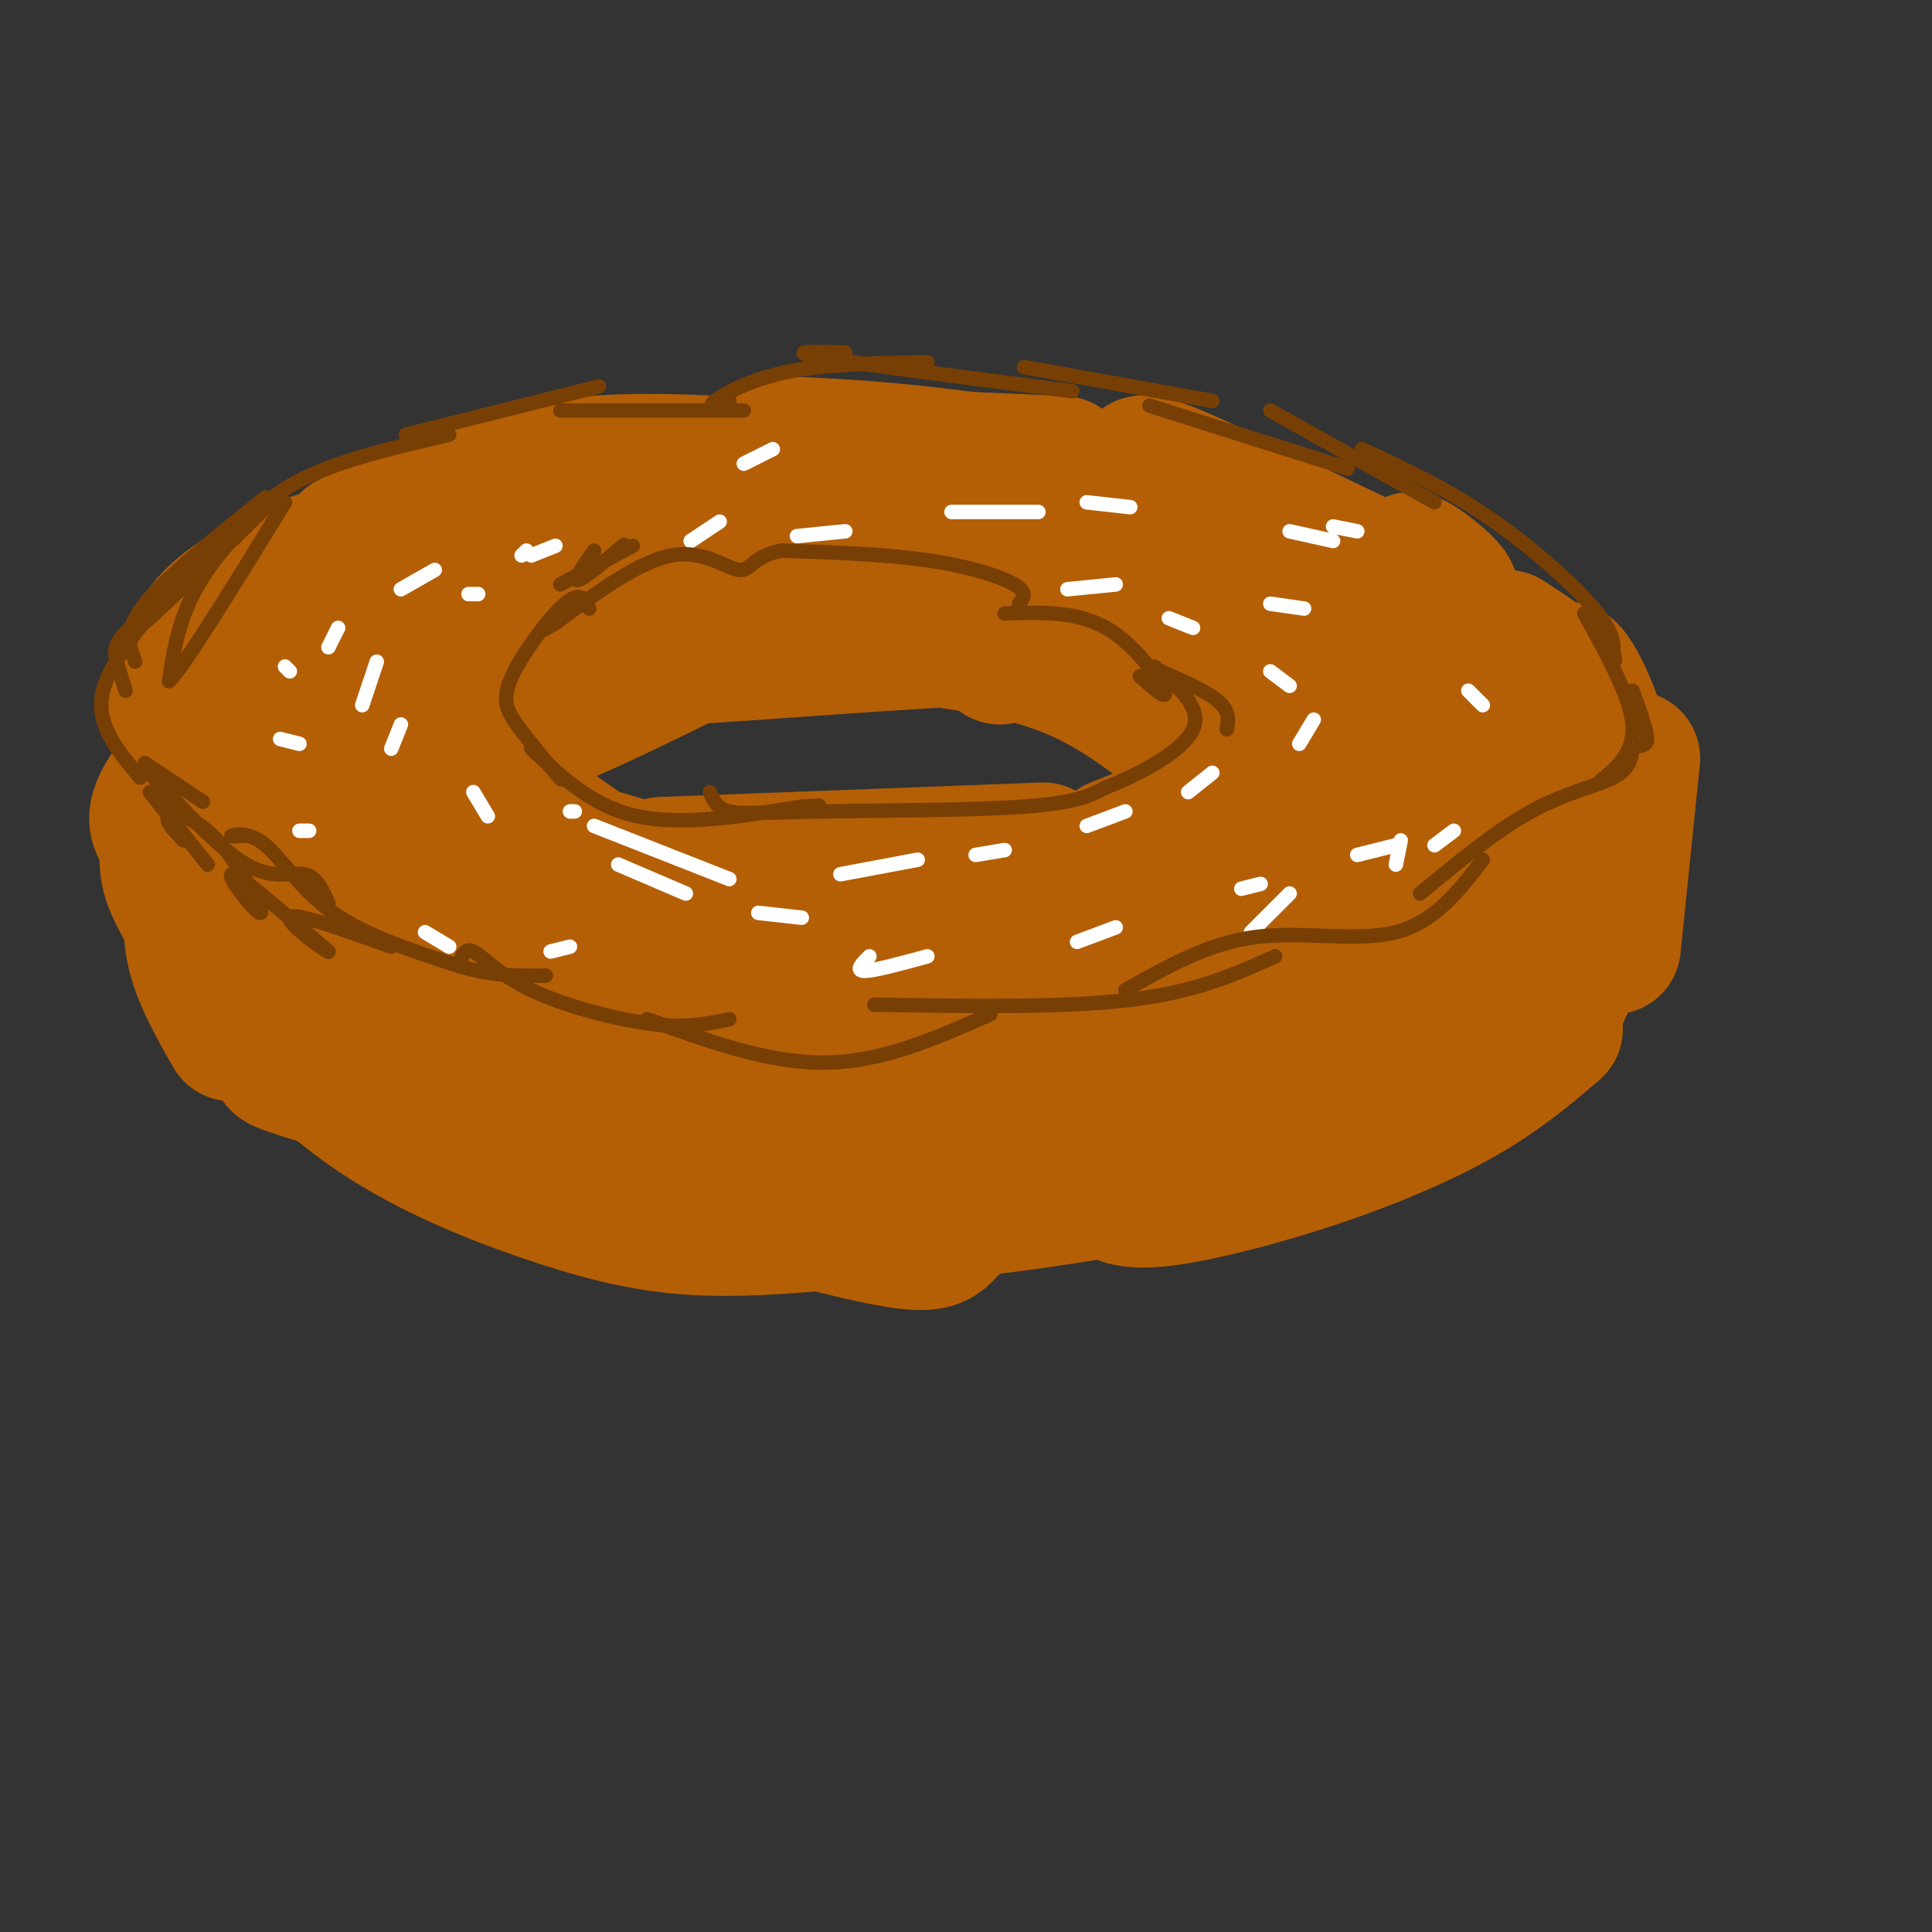 <svg viewBox='0 0 400 400' version='1.1' xmlns='http://www.w3.org/2000/svg' xmlns:xlink='http://www.w3.org/1999/xlink'><rect x="0" y="0" width="400" height="400" fill="#333333" stroke="none"/><g fill='none' stroke='#b45f06' stroke-width='28' stroke-linecap='round' stroke-linejoin='round'><path d='M49,205c9.119,9.393 18.238,18.786 29,26c10.762,7.214 23.167,12.250 34,16c10.833,3.750 20.095,6.214 30,7c9.905,0.786 20.452,-0.107 31,-1'/><path d='M48,209c4.974,4.273 9.949,8.545 10,10c0.051,1.455 -4.821,0.091 18,7c22.821,6.909 73.337,22.091 97,28c23.663,5.909 20.475,2.545 25,-1c4.525,-3.545 16.762,-7.273 29,-11'/><path d='M102,233c0.988,1.655 1.976,3.310 8,5c6.024,1.690 17.083,3.417 43,4c25.917,0.583 66.690,0.024 89,-2c22.310,-2.024 26.155,-5.512 30,-9'/><path d='M165,247c6.369,1.911 12.738,3.821 22,4c9.262,0.179 21.417,-1.375 38,-4c16.583,-2.625 37.595,-6.321 51,-11c13.405,-4.679 19.202,-10.339 25,-16'/><path d='M231,244c-0.515,0.994 -1.030,1.987 0,3c1.030,1.013 3.606,2.045 11,1c7.394,-1.045 19.606,-4.166 31,-8c11.394,-3.834 21.970,-8.381 30,-13c8.030,-4.619 13.515,-9.309 19,-14'/><path d='M48,214c-3.500,-6.167 -7.000,-12.333 -8,-18c-1.000,-5.667 0.500,-10.833 2,-16'/><path d='M47,203c-1.706,0.503 -3.413,1.006 -5,-3c-1.587,-4.006 -3.055,-12.521 -2,-18c1.055,-5.479 4.633,-7.922 7,-10c2.367,-2.078 3.522,-3.790 10,-5c6.478,-1.210 18.279,-1.917 27,2c8.721,3.917 14.360,12.459 20,21'/><path d='M51,176c-1.500,-0.905 -3.000,-1.810 -5,-2c-2.000,-0.190 -4.500,0.333 3,6c7.500,5.667 25.000,16.476 40,23c15.000,6.524 27.500,8.762 40,11'/><path d='M67,187c-6.756,-3.111 -13.511,-6.222 -12,-4c1.511,2.222 11.289,9.778 31,17c19.711,7.222 49.356,14.111 79,21'/><path d='M76,177c-2.417,-0.333 -4.833,-0.667 -3,-1c1.833,-0.333 7.917,-0.667 25,5c17.083,5.667 45.167,17.333 61,22c15.833,4.667 19.417,2.333 23,0'/><path d='M89,179c-6.583,-0.946 -13.167,-1.893 -10,1c3.167,2.893 16.083,9.625 39,14c22.917,4.375 55.833,6.393 75,7c19.167,0.607 24.583,-0.196 30,-1'/><path d='M145,205c-1.452,1.089 -2.905,2.179 -1,4c1.905,1.821 7.167,4.375 20,5c12.833,0.625 33.238,-0.679 51,-4c17.762,-3.321 32.881,-8.661 48,-14'/><path d='M151,213c-0.022,1.362 -0.045,2.724 4,4c4.045,1.276 12.156,2.466 20,3c7.844,0.534 15.419,0.413 32,-2c16.581,-2.413 42.166,-7.118 57,-11c14.834,-3.882 18.917,-6.941 23,-10'/><path d='M193,231c10.131,0.327 20.262,0.655 30,-1c9.738,-1.655 19.083,-5.292 29,-9c9.917,-3.708 20.405,-7.488 28,-12c7.595,-4.512 12.298,-9.756 17,-15'/><path d='M244,211c3.208,2.738 6.417,5.476 12,6c5.583,0.524 13.542,-1.167 20,-3c6.458,-1.833 11.417,-3.810 17,-8c5.583,-4.190 11.792,-10.595 18,-17'/><path d='M191,214c-11.786,0.274 -23.571,0.548 -7,-1c16.571,-1.548 61.500,-4.917 70,-4c8.500,0.917 -19.429,6.119 -40,8c-20.571,1.881 -33.786,0.440 -47,-1'/><path d='M167,216c-22.511,-2.689 -55.289,-8.911 -73,-14c-17.711,-5.089 -20.356,-9.044 -23,-13'/><path d='M50,155c-0.917,1.167 -1.833,2.333 9,8c10.833,5.667 33.417,15.833 56,26'/><path d='M54,163c0.000,0.000 53.000,24.000 53,24'/><path d='M53,151c7.417,2.000 14.833,4.000 21,7c6.167,3.000 11.083,7.000 16,11'/><path d='M44,198c-2.556,-4.200 -5.111,-8.400 -7,-12c-1.889,-3.600 -3.111,-6.600 -2,-13c1.111,-6.400 4.556,-16.200 8,-26'/><path d='M40,180c-2.214,-2.478 -4.427,-4.957 -6,-7c-1.573,-2.043 -2.504,-3.651 0,-8c2.504,-4.349 8.443,-11.440 13,-14c4.557,-2.560 7.730,-0.589 13,3c5.270,3.589 12.635,8.794 20,14'/><path d='M58,159c0.149,-3.375 0.298,-6.750 4,-8c3.702,-1.250 10.958,-0.375 17,1c6.042,1.375 10.869,3.250 20,9c9.131,5.750 22.565,15.375 36,25'/><path d='M86,170c-0.649,0.214 -1.298,0.429 -3,-1c-1.702,-1.429 -4.458,-4.500 6,-2c10.458,2.500 34.131,10.571 52,15c17.869,4.429 29.935,5.214 42,6'/><path d='M137,179c0.000,0.000 79.000,-3.000 79,-3'/><path d='M188,187c-1.560,0.089 -3.119,0.179 -3,1c0.119,0.821 1.917,2.375 10,2c8.083,-0.375 22.452,-2.679 35,-7c12.548,-4.321 23.274,-10.661 34,-17'/><path d='M211,190c9.167,-2.917 18.333,-5.833 27,-10c8.667,-4.167 16.833,-9.583 25,-15'/><path d='M206,178c0.533,1.622 1.067,3.244 8,3c6.933,-0.244 20.267,-2.356 32,-7c11.733,-4.644 21.867,-11.822 32,-19'/><path d='M243,181c0.622,0.933 1.244,1.867 4,2c2.756,0.133 7.644,-0.533 17,-6c9.356,-5.467 23.178,-15.733 37,-26'/><path d='M264,175c15.822,-6.556 31.644,-13.111 40,-16c8.356,-2.889 9.244,-2.111 10,-1c0.756,1.111 1.378,2.556 2,4'/><path d='M273,181c-1.746,0.609 -3.493,1.219 -3,0c0.493,-1.219 3.225,-4.265 11,-8c7.775,-3.735 20.593,-8.159 28,-9c7.407,-0.841 9.402,1.903 10,5c0.598,3.097 -0.201,6.549 -1,10'/><path d='M306,162c0.875,-2.000 1.750,-4.000 4,-2c2.250,2.000 5.875,8.000 8,14c2.125,6.000 2.750,12.000 2,18c-0.750,6.000 -2.875,12.000 -5,18'/><path d='M308,213c-3.733,4.467 -7.467,8.933 -4,7c3.467,-1.933 14.133,-10.267 20,-18c5.867,-7.733 6.933,-14.867 8,-22'/><path d='M319,207c-0.933,2.511 -1.867,5.022 0,4c1.867,-1.022 6.533,-5.578 7,-16c0.467,-10.422 -3.267,-26.711 -7,-43'/><path d='M322,179c-0.044,2.978 -0.089,5.956 1,3c1.089,-2.956 3.311,-11.844 3,-19c-0.311,-7.156 -3.156,-12.578 -6,-18'/><path d='M323,155c0.643,-1.732 1.286,-3.464 2,-6c0.714,-2.536 1.500,-5.875 -4,-8c-5.500,-2.125 -17.286,-3.036 -23,-2c-5.714,1.036 -5.357,4.018 -5,7'/><path d='M39,150c-1.556,0.444 -3.111,0.889 -3,-3c0.111,-3.889 1.889,-12.111 7,-18c5.111,-5.889 13.556,-9.444 22,-13'/><path d='M46,143c-1.044,-1.711 -2.089,-3.422 -2,-6c0.089,-2.578 1.311,-6.022 12,-11c10.689,-4.978 30.844,-11.489 51,-18'/><path d='M72,112c13.333,-6.250 26.667,-12.500 42,-15c15.333,-2.500 32.667,-1.250 50,0'/><path d='M102,114c-3.738,0.071 -7.476,0.143 -3,-2c4.476,-2.143 17.167,-6.500 29,-10c11.833,-3.500 22.810,-6.143 38,-7c15.190,-0.857 34.595,0.071 54,1'/><path d='M167,93c-5.311,-0.622 -10.622,-1.244 -3,-1c7.622,0.244 28.178,1.356 48,5c19.822,3.644 38.911,9.822 58,16'/><path d='M239,102c0.342,-0.439 0.685,-0.878 -1,-3c-1.685,-2.122 -5.396,-5.928 8,0c13.396,5.928 43.900,21.589 52,24c8.100,2.411 -6.204,-8.428 -6,-7c0.204,1.428 14.915,15.122 19,19c4.085,3.878 -2.458,-2.061 -9,-8'/><path d='M302,127c1.571,3.476 10.000,16.167 12,18c2.000,1.833 -2.429,-7.190 -2,-9c0.429,-1.810 5.714,3.595 11,9'/><path d='M312,132c4.750,3.083 9.500,6.167 12,9c2.500,2.833 2.750,5.417 3,8'/><path d='M323,141c0.378,-1.622 0.756,-3.244 2,-2c1.244,1.244 3.356,5.356 5,10c1.644,4.644 2.822,9.822 4,15'/><path d='M338,157c0.000,0.000 -4.000,39.000 -4,39'/><path d='M334,191c0.000,0.000 -3.000,4.000 -3,4'/><path d='M78,142c3.000,-3.333 6.000,-6.667 16,-10c10.000,-3.333 27.000,-6.667 44,-10'/><path d='M106,125c0.333,-1.917 0.667,-3.833 15,-6c14.333,-2.167 42.667,-4.583 71,-7'/><path d='M143,119c-6.756,0.578 -13.511,1.156 -3,-1c10.511,-2.156 38.289,-7.044 53,-8c14.711,-0.956 16.356,2.022 18,5'/><path d='M175,115c-8.194,-0.929 -16.388,-1.859 -4,-1c12.388,0.859 45.358,3.506 62,6c16.642,2.494 16.956,4.833 8,3c-8.956,-1.833 -27.180,-7.840 -24,-7c3.180,0.840 27.766,8.526 41,14c13.234,5.474 15.117,8.737 17,12'/><path d='M269,145c-14.083,-4.833 -28.167,-9.667 -46,-13c-17.833,-3.333 -39.417,-5.167 -61,-7'/><path d='M164,123c-7.167,-0.167 -14.333,-0.333 -24,2c-9.667,2.333 -21.833,7.167 -34,12'/><path d='M107,139c-4.578,1.578 -9.156,3.156 -3,1c6.156,-2.156 23.044,-8.044 35,-11c11.956,-2.956 18.978,-2.978 26,-3'/><path d='M168,125c-4.689,-1.022 -9.378,-2.044 -22,4c-12.622,6.044 -33.178,19.156 -32,20c1.178,0.844 24.089,-10.578 47,-22'/><path d='M146,134c-8.778,1.378 -17.556,2.756 -4,2c13.556,-0.756 49.444,-3.644 64,-4c14.556,-0.356 7.778,1.822 1,4'/><path d='M183,131c13.750,1.583 27.500,3.167 39,8c11.500,4.833 20.750,12.917 30,21'/><path d='M236,173c0.000,0.000 -5.000,2.000 -5,2'/></g>
<g fill='none' stroke='#ffffff' stroke-width='3' stroke-linecap='round' stroke-linejoin='round'><path d='M83,122c0.000,0.000 7.000,-4.000 7,-4'/><path d='M115,113c0.000,0.000 -5.000,2.000 -5,2'/><path d='M143,112c0.000,0.000 6.000,-4.000 6,-4'/><path d='M165,111c0.000,0.000 10.000,-1.000 10,-1'/><path d='M154,96c0.000,0.000 6.000,-3.000 6,-3'/><path d='M197,106c0.000,0.000 18.000,0.000 18,0'/><path d='M225,104c0.000,0.000 9.000,1.000 9,1'/><path d='M221,122c0.000,0.000 10.000,-1.000 10,-1'/><path d='M242,128c0.000,0.000 5.000,2.000 5,2'/><path d='M263,125c0.000,0.000 7.000,1.000 7,1'/><path d='M267,110c0.000,0.000 9.000,2.000 9,2'/><path d='M276,109c0.000,0.000 5.000,1.000 5,1'/><path d='M304,143c0.000,0.000 3.000,3.000 3,3'/><path d='M88,193c0.000,0.000 5.000,3.000 5,3'/><path d='M114,197c0.000,0.000 4.000,-1.000 4,-1'/><path d='M128,179c0.000,0.000 14.000,6.000 14,6'/><path d='M157,189c0.000,0.000 9.000,1.000 9,1'/><path d='M180,198c-1.500,1.500 -3.000,3.000 -1,3c2.000,0.000 7.500,-1.500 13,-3'/><path d='M223,195c0.000,0.000 8.000,-3.000 8,-3'/><path d='M257,184c0.000,0.000 4.000,-1.000 4,-1'/><path d='M267,185c0.000,0.000 -8.000,8.000 -8,8'/><path d='M290,174c0.000,0.000 -1.000,5.000 -1,5'/><path d='M301,172c0.000,0.000 -4.000,3.000 -4,3'/><path d='M289,175c0.000,0.000 -8.000,2.000 -8,2'/><path d='M64,172c0.000,0.000 -2.000,0.000 -2,0'/><path d='M62,154c0.000,0.000 -4.000,-1.000 -4,-1'/><path d='M60,139c0.000,0.000 -1.000,-1.000 -1,-1'/><path d='M70,130c0.000,0.000 -2.000,4.000 -2,4'/><path d='M78,137c0.000,0.000 -3.000,9.000 -3,9'/><path d='M83,150c0.000,0.000 -2.000,5.000 -2,5'/><path d='M98,164c0.000,0.000 3.000,5.000 3,5'/><path d='M118,168c0.000,0.000 1.000,0.000 1,0'/><path d='M123,171c0.000,0.000 28.000,11.000 28,11'/><path d='M174,181c0.000,0.000 16.000,-3.000 16,-3'/><path d='M202,177c0.000,0.000 6.000,-1.000 6,-1'/><path d='M225,171c0.000,0.000 8.000,-3.000 8,-3'/><path d='M246,164c0.000,0.000 5.000,-4.000 5,-4'/><path d='M269,154c0.000,0.000 3.000,-5.000 3,-5'/><path d='M267,142c0.000,0.000 -4.000,-3.000 -4,-3'/><path d='M97,123c0.000,0.000 2.000,0.000 2,0'/><path d='M108,115c0.000,0.000 1.000,-1.000 1,-1'/></g>
<g fill='none' stroke='#783f04' stroke-width='3' stroke-linecap='round' stroke-linejoin='round'><path d='M30,158c0.000,0.000 12.000,8.000 12,8'/><path d='M30,159c7.644,8.356 15.289,16.711 21,20c5.711,3.289 9.489,1.511 12,2c2.511,0.489 3.756,3.244 5,6'/><path d='M51,173c-1.798,0.125 -3.595,0.250 -3,0c0.595,-0.250 3.583,-0.875 7,2c3.417,2.875 7.262,9.250 14,14c6.738,4.750 16.369,7.875 26,11'/><path d='M95,200c7.333,2.167 12.667,2.083 18,2'/><path d='M95,200c0.560,-1.958 1.119,-3.917 3,-3c1.881,0.917 5.083,4.708 12,8c6.917,3.292 17.548,6.083 25,7c7.452,0.917 11.726,-0.042 16,-1'/><path d='M134,211c12.583,4.583 25.167,9.167 37,9c11.833,-0.167 22.917,-5.083 34,-10'/><path d='M181,208c19.583,0.333 39.167,0.667 53,-1c13.833,-1.667 21.917,-5.333 30,-9'/><path d='M233,205c8.578,-4.867 17.156,-9.733 27,-11c9.844,-1.267 20.956,1.067 29,-1c8.044,-2.067 13.022,-8.533 18,-15'/><path d='M294,185c7.911,-6.533 15.822,-13.067 23,-17c7.178,-3.933 13.622,-5.267 17,-7c3.378,-1.733 3.689,-3.867 4,-6'/><path d='M338,155c1.422,-0.933 2.978,-0.267 3,-2c0.022,-1.733 -1.489,-5.867 -3,-10'/><path d='M254,151c0.333,-1.917 0.667,-3.833 -2,-6c-2.667,-2.167 -8.333,-4.583 -14,-7'/><path d='M236,140c2.978,2.644 5.956,5.289 5,3c-0.956,-2.289 -5.844,-9.511 -12,-13c-6.156,-3.489 -13.578,-3.244 -21,-3'/><path d='M211,125c0.911,-1.178 1.822,-2.356 -1,-4c-2.822,-1.644 -9.378,-3.756 -18,-5c-8.622,-1.244 -19.311,-1.622 -30,-2'/><path d='M162,114c-6.131,0.940 -6.458,4.292 -9,4c-2.542,-0.292 -7.298,-4.226 -14,-3c-6.702,1.226 -15.351,7.613 -24,14'/><path d='M115,129c-4.000,2.333 -2.000,1.167 0,0'/><path d='M122,126c-0.887,-1.881 -1.774,-3.762 -5,-1c-3.226,2.762 -8.792,10.167 -11,15c-2.208,4.833 -1.060,7.095 1,10c2.060,2.905 5.030,6.452 8,10'/><path d='M115,160c1.500,1.833 1.250,1.417 1,1'/><path d='M110,155c6.333,6.000 12.667,12.000 22,14c9.333,2.000 21.667,0.000 34,-2'/><path d='M166,167c5.833,-0.333 3.417,-0.167 1,0'/><path d='M147,164c0.690,1.685 1.381,3.369 4,4c2.619,0.631 7.167,0.208 19,0c11.833,-0.208 30.952,-0.202 42,-1c11.048,-0.798 14.024,-2.399 17,-4'/><path d='M229,163c7.000,-2.711 16.000,-7.489 18,-12c2.000,-4.511 -3.000,-8.756 -8,-13'/><path d='M29,161c-4.250,-5.083 -8.500,-10.167 -8,-16c0.500,-5.833 5.750,-12.417 11,-19'/><path d='M28,137c-1.250,-3.167 -2.500,-6.333 2,-12c4.500,-5.667 14.750,-13.833 25,-22'/><path d='M46,113c4.583,-5.083 9.167,-10.167 17,-14c7.833,-3.833 18.917,-6.417 30,-9'/><path d='M84,90c0.000,0.000 40.000,-10.000 40,-10'/><path d='M116,85c0.000,0.000 38.000,0.000 38,0'/><path d='M151,83c-2.289,0.622 -4.578,1.244 -3,0c1.578,-1.244 7.022,-4.356 15,-6c7.978,-1.644 18.489,-1.822 29,-2'/><path d='M175,73c-6.417,-0.167 -12.833,-0.333 -5,1c7.833,1.333 29.917,4.167 52,7'/><path d='M212,76c0.000,0.000 39.000,7.000 39,7'/><path d='M238,84c0.000,0.000 41.000,13.000 41,13'/><path d='M263,85c0.000,0.000 34.000,19.000 34,19'/><path d='M282,93c8.622,4.022 17.244,8.044 26,14c8.756,5.956 17.644,13.844 22,19c4.356,5.156 4.178,7.578 4,10'/><path d='M334,136c0.667,1.500 0.333,0.250 0,-1'/><path d='M328,127c4.750,8.583 9.500,17.167 10,23c0.500,5.833 -3.250,8.917 -7,12'/><path d='M31,164c0.000,0.000 12.000,15.000 12,15'/><path d='M38,174c-2.048,-2.136 -4.096,-4.271 -3,-5c1.096,-0.729 5.335,-0.051 10,5c4.665,5.051 9.756,14.475 9,15c-0.756,0.525 -7.359,-7.850 -6,-8c1.359,-0.150 10.679,7.925 20,16'/><path d='M68,197c0.400,0.667 -8.600,-5.667 -8,-7c0.600,-1.333 10.800,2.333 21,6'/><path d='M26,143c-0.822,-2.578 -1.644,-5.156 -2,-7c-0.356,-1.844 -0.244,-2.956 4,-7c4.244,-4.044 12.622,-11.022 21,-18'/><path d='M36,122c-5.280,5.530 -10.560,11.060 -5,6c5.560,-5.060 21.958,-20.708 25,-24c3.042,-3.292 -7.274,5.774 -13,14c-5.726,8.226 -6.863,15.613 -8,23'/><path d='M35,141c2.667,-2.333 13.333,-19.667 24,-37'/><path d='M116,121c0.000,0.000 15.000,-8.000 15,-8'/><path d='M123,114c-2.400,3.422 -4.800,6.844 -3,6c1.800,-0.844 7.800,-5.956 9,-7c1.200,-1.044 -2.400,1.978 -6,5'/></g>
</svg>